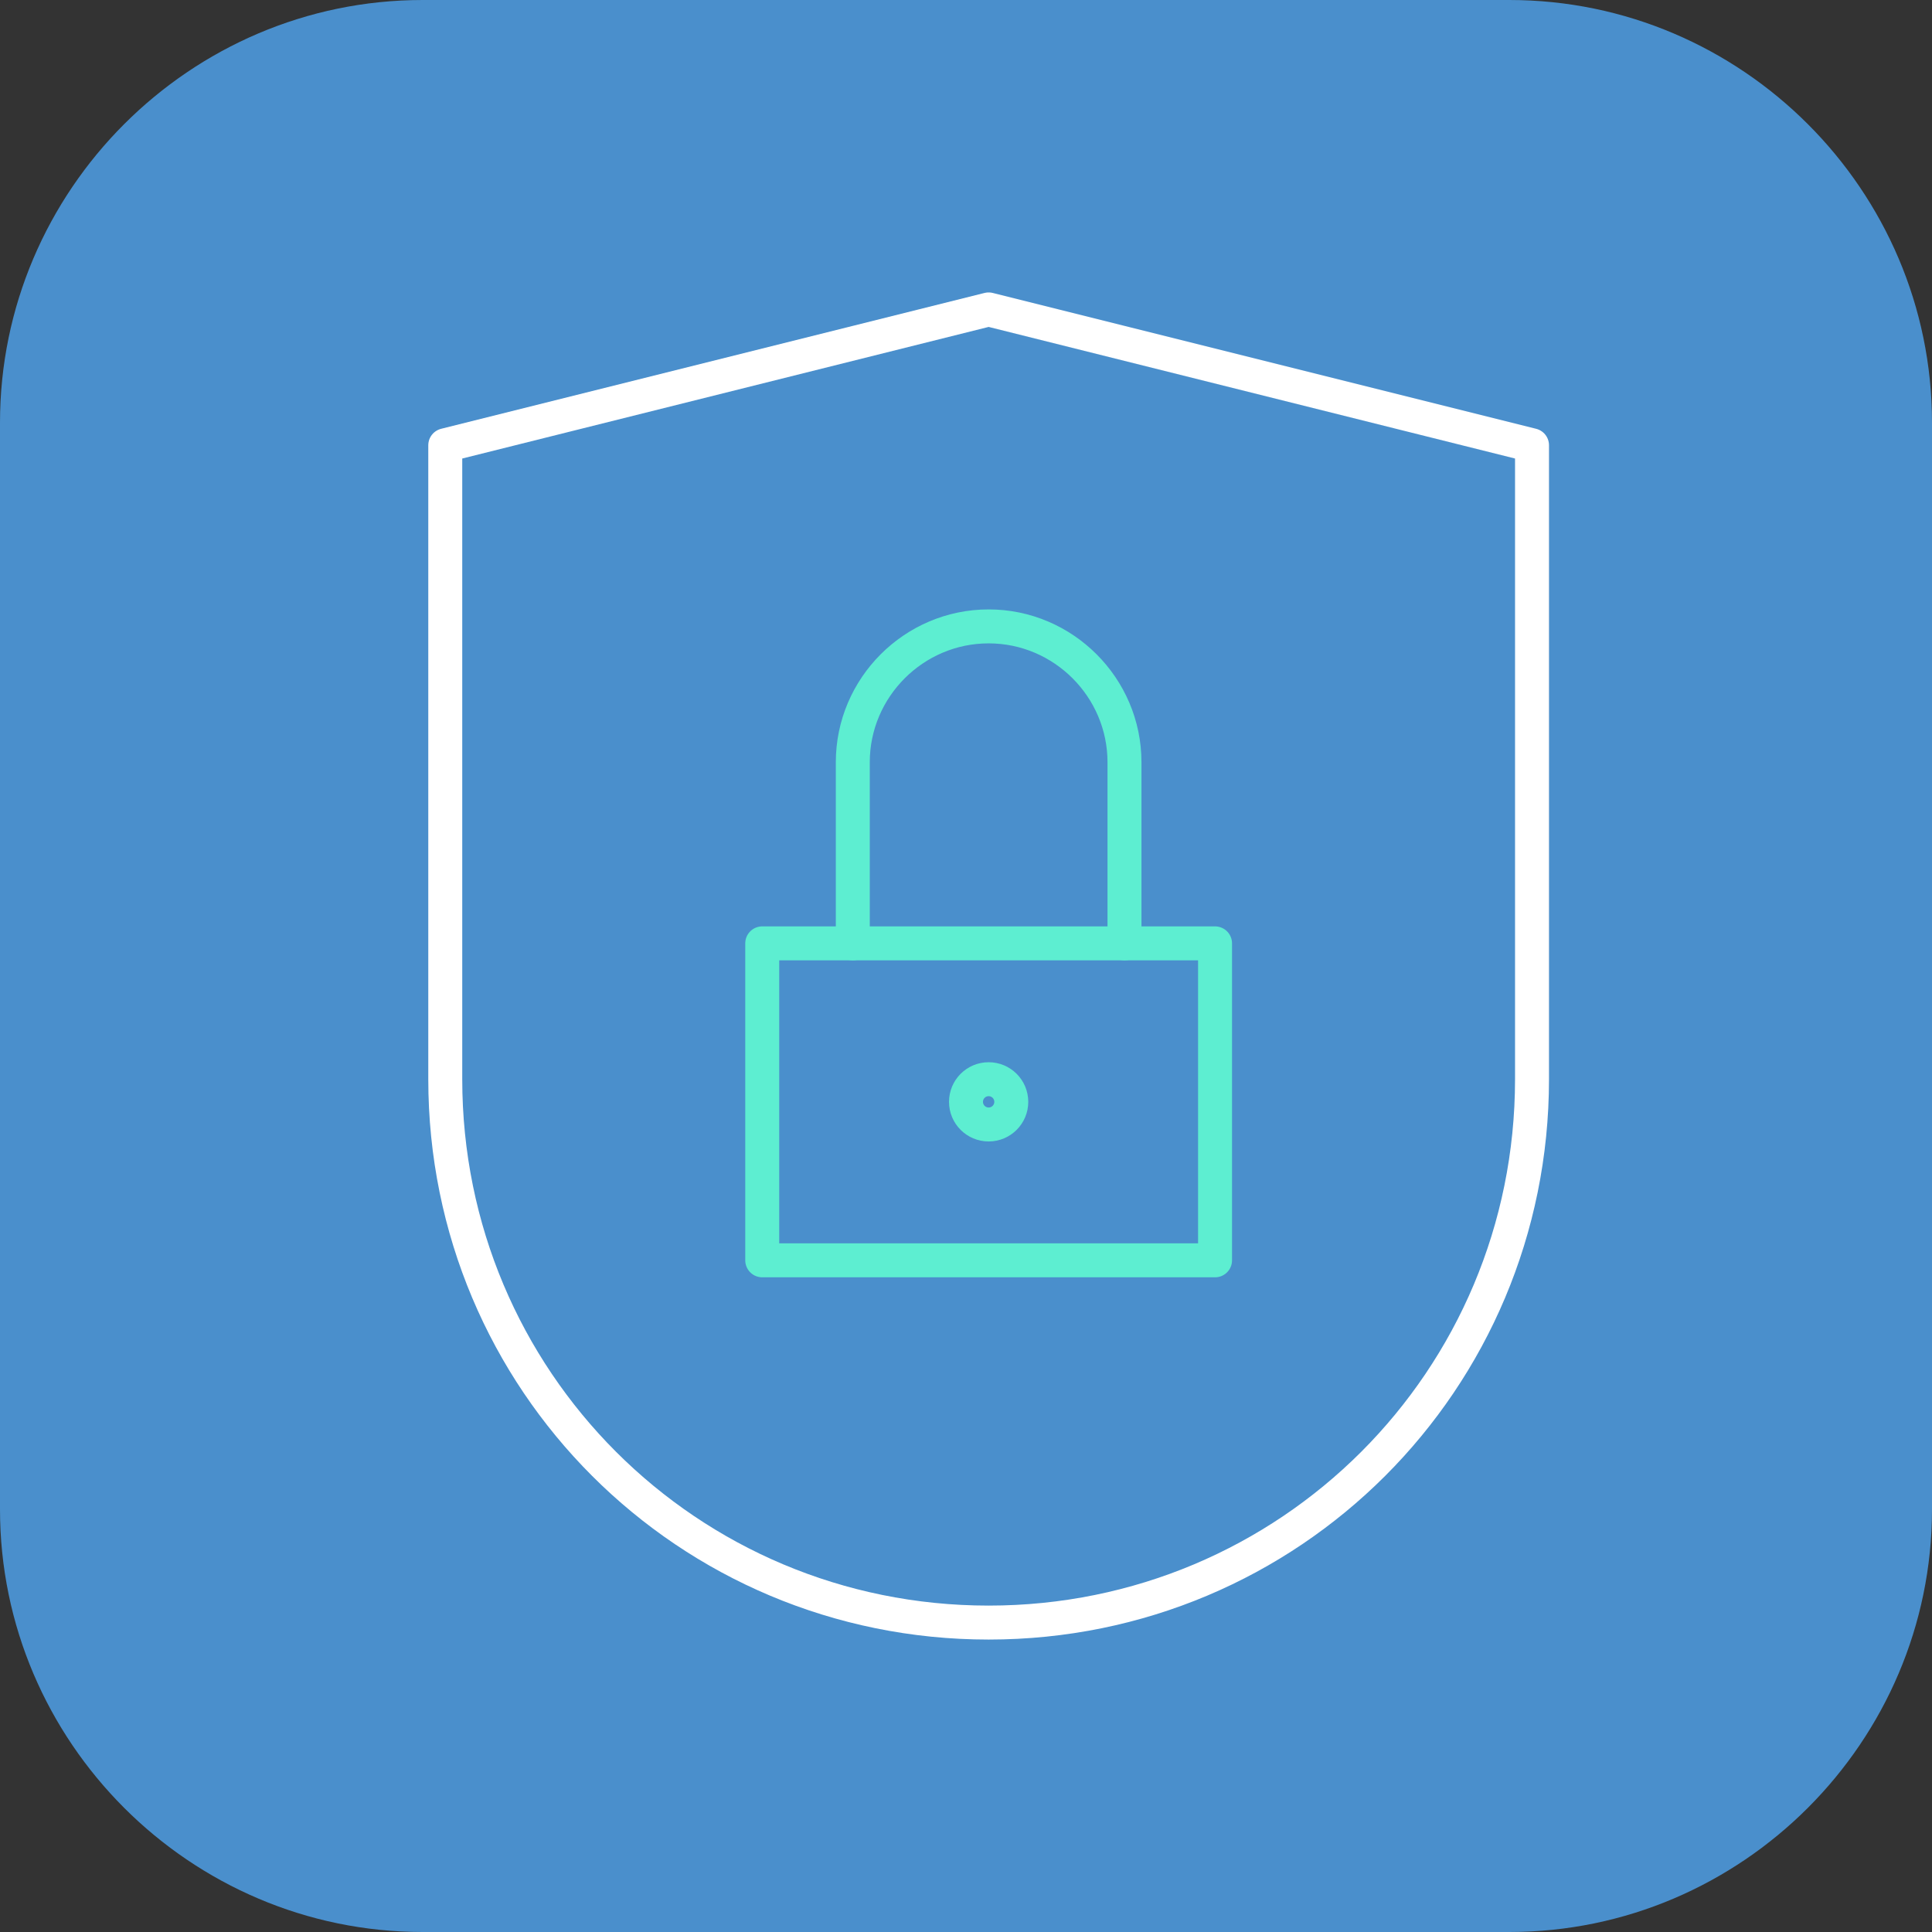 <?xml version="1.0" encoding="UTF-8"?> <svg xmlns="http://www.w3.org/2000/svg" xmlns:xlink="http://www.w3.org/1999/xlink" version="1.1" id="Calque_1" x="0px" y="0px" viewBox="0 0 64 64" style="enable-background:new 0 0 64 64;" xml:space="preserve"><rect x="0" y="0" width="64" height="64" fill="#333333" stroke="none"/> <style type="text/css"> .st0{fill:#4A8FCC;} .st1{fill:none;stroke:#FFFFFF;stroke-width:1.5;stroke-linecap:round;stroke-linejoin:round;stroke-miterlimit:7.5;} .st2{fill:none;stroke:#5DEED1;stroke-width:1.5;stroke-linecap:round;stroke-linejoin:round;stroke-miterlimit:7.5;} </style> <path class="st0" d="M14,0h36c7.7,0,14,6.3,14,14v36c0,7.7-6.3,14-14,14H14C6.3,64,0,57.7,0,50V14C0,6.3,6.3,0,14,0z"></path> <g transform="translate(8 8) scale(0.75)"> <path class="st1" d="M57,37c0,13.3-10.7,24-24,24S9,50.3,9,37V9l24-6l24,6V37z"></path> <circle class="st2" cx="33" cy="38" r="1"></circle> <rect x="23" y="31" class="st2" width="20" height="14"></rect> <path class="st2" d="M27,31v-8c0-3.3,2.7-6,6-6l0,0c3.3,0,6,2.7,6,6v8"></path> </g> </svg> 